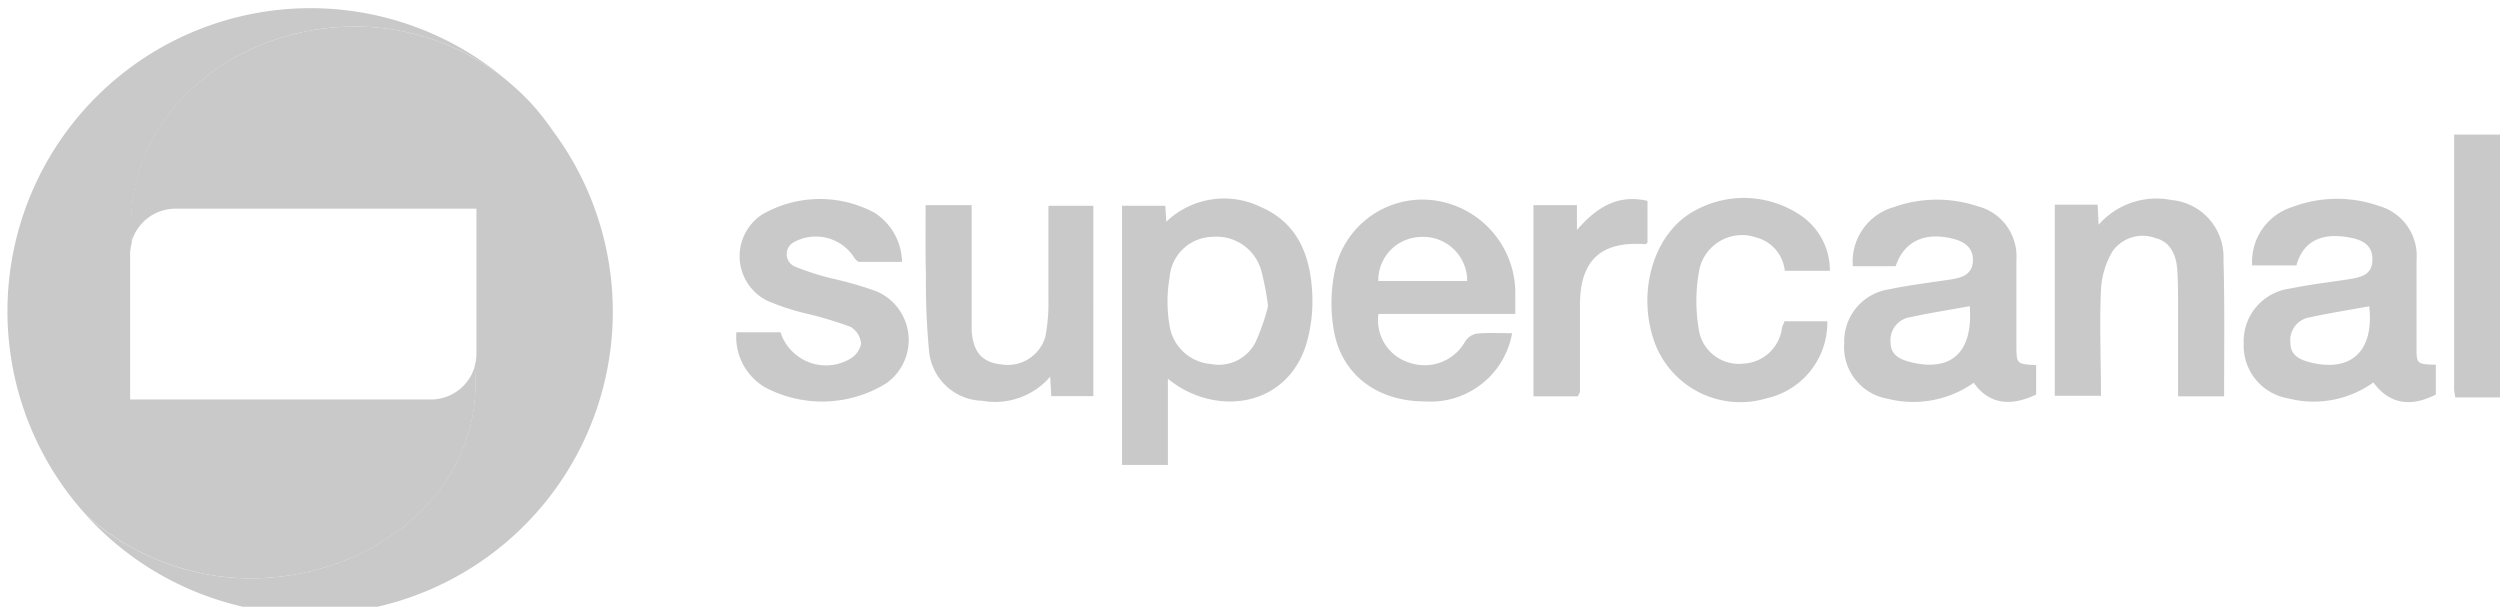 <svg id="Layer_1" data-name="Layer 1" xmlns="http://www.w3.org/2000/svg" viewBox="0 0 156.95 38.09"><defs><style>.cls-1{fill:#c9c9c9;}</style></defs><title>Artboard 16</title><path class="cls-1" d="M156.95,24.95h-2.8a3.87,3.87,0,0,1-.08-.5c0-5.31,0-10.63,0-16h2.88Z"/><path class="cls-1" d="M73.32,23.78v5.41H70.44V12.92h2.72l.06,1A5.24,5.24,0,0,1,79.16,13c2.32,1,3.1,3.05,3.22,5.37A9.58,9.58,0,0,1,82,21.64C80.72,25.65,76.22,26.15,73.32,23.78Zm6.29-4.56a17.9,17.9,0,0,0-.41-2.17,2.92,2.92,0,0,0-3.1-2.18,2.75,2.75,0,0,0-2.67,2.53,8.92,8.92,0,0,0,0,3.07A2.85,2.85,0,0,0,76,22.85a2.59,2.59,0,0,0,2.81-1.34A13.55,13.55,0,0,0,79.61,19.22Z"/><path class="cls-1" d="M127.83,22.92v1.85c-1.68.8-3,.56-3.92-.74a6.58,6.58,0,0,1-5.42,1,3.29,3.29,0,0,1-2.71-3.49,3.3,3.3,0,0,1,2.84-3.38c1.27-.27,2.58-.42,3.87-.62.7-.11,1.35-.32,1.37-1.18s-.59-1.22-1.33-1.39c-1.74-.41-3,.2-3.52,1.74h-2.69A3.56,3.56,0,0,1,118.9,13a8.08,8.08,0,0,1,5.23-.06,3.25,3.25,0,0,1,2.46,3.37c0,1.81,0,3.62,0,5.43C126.6,22.85,126.61,22.86,127.83,22.92Zm-4.17-3.7c-1.24.23-2.49.42-3.72.69a1.46,1.46,0,0,0-1.25,1.58c0,.84.65,1.1,1.33,1.26C122.55,23.35,123.88,22.07,123.66,19.22Z"/><path class="cls-1" d="M152.92,22.9c0,.67,0,1.27,0,1.87-1.62.83-2.94.57-3.92-.76a6.42,6.42,0,0,1-5.35,1,3.35,3.35,0,0,1-2.79-3.44,3.33,3.33,0,0,1,2.89-3.45c1.24-.26,2.51-.4,3.77-.6.72-.12,1.42-.27,1.42-1.23s-.69-1.24-1.44-1.38c-1.79-.33-2.92.26-3.33,1.75h-2.78A3.6,3.6,0,0,1,143.9,13a7.92,7.92,0,0,1,5.42-.08,3.26,3.26,0,0,1,2.39,3.43c0,1.81,0,3.62,0,5.43C151.71,22.86,151.72,22.86,152.92,22.9Zm-4.19-3.67c-1.24.23-2.48.42-3.71.69a1.45,1.45,0,0,0-1.23,1.59c0,.84.64,1.09,1.32,1.26C147.66,23.36,149.05,22,148.74,19.22Z"/><path class="cls-1" d="M94.93,20.92a5.2,5.2,0,0,1-5.49,4.28c-3,0-5.28-1.71-5.72-4.57A9.91,9.91,0,0,1,83.8,17a5.62,5.62,0,0,1,6.08-4.44,5.88,5.88,0,0,1,5.25,5.68c0,.46,0,.92,0,1.47H86.54a2.78,2.78,0,0,0,1.95,3.06A2.92,2.92,0,0,0,92,21.41a1.1,1.1,0,0,1,.72-.47C93.44,20.88,94.15,20.92,94.93,20.92Zm-8.4-3.28h5.58a2.76,2.76,0,0,0-3-2.76A2.72,2.72,0,0,0,86.53,17.64Z"/><path class="cls-1" d="M46.23,20.86H49a3,3,0,0,0,4.26,1.73,1.47,1.47,0,0,0,.8-1,1.36,1.36,0,0,0-.66-1.07,24.12,24.12,0,0,0-2.67-.81,14.62,14.62,0,0,1-2.56-.83,3.12,3.12,0,0,1-.26-5.45,7.25,7.25,0,0,1,7-.07,3.76,3.76,0,0,1,1.72,3.08c-.91,0-1.79,0-2.67,0-.14,0-.31-.21-.4-.37a2.86,2.86,0,0,0-3.75-.85.85.85,0,0,0,.13,1.53,16.54,16.54,0,0,0,2.37.75,23,23,0,0,1,2.69.78,3.32,3.32,0,0,1,.63,5.79A7.65,7.65,0,0,1,48,24.3,3.68,3.68,0,0,1,46.23,20.86Z"/><path class="cls-1" d="M139.63,24.88h-2.89c0-1.85,0-3.68,0-5.52,0-.8,0-1.61-.05-2.41s-.35-1.75-1.36-2a2.32,2.32,0,0,0-2.7.82,5.24,5.24,0,0,0-.73,2.42c-.1,2.2,0,4.41,0,6.66H129v-12h2.69l.06,1.26a4.83,4.83,0,0,1,4.59-1.55,3.59,3.59,0,0,1,3.25,3.72C139.67,19.14,139.63,22,139.63,24.88Z"/><path class="cls-1" d="M58.11,12.88H61c0,2,0,4,0,6.05,0,.6,0,1.21,0,1.81.09,1.35.64,2,1.82,2.13a2.46,2.46,0,0,0,2.81-1.74,11.16,11.16,0,0,0,.19-2.3c0-1.95,0-3.89,0-5.91h2.82V24.87H66l-.07-1.22a4.56,4.56,0,0,1-4.27,1.51,3.44,3.44,0,0,1-3.33-3.08,45.82,45.82,0,0,1-.2-4.81C58.09,15.82,58.11,14.39,58.11,12.88Z"/><path class="cls-1" d="M114.88,17h-2.83a2.42,2.42,0,0,0-1.82-2.1,2.74,2.74,0,0,0-3.54,2,10.55,10.55,0,0,0,0,4,2.54,2.54,0,0,0,2.73,1.93,2.57,2.57,0,0,0,2.44-2.15c0-.16.11-.31.17-.51h2.69A4.87,4.87,0,0,1,110.93,25a5.74,5.74,0,0,1-7-3.36c-1.25-3.25-.12-7.11,2.57-8.47a6.35,6.35,0,0,1,6.34.22A4.17,4.17,0,0,1,114.88,17Z"/><path class="cls-1" d="M99.05,24.88H96.27v-12H99v1.56c1.26-1.46,2.59-2.25,4.43-1.83,0,.9,0,1.76,0,2.62,0,0-.1.11-.15.1-2.76-.2-4.06,1-4.09,3.73,0,1.84,0,3.68,0,5.53A1.26,1.26,0,0,1,99.05,24.88Z"/><path class="cls-1" d="M34.72,8.23q-.52-.76-1.12-1.46a15.07,15.07,0,0,0-11.34-5.1c-7.7,0-14.68,5.69-14,13.51A2.87,2.87,0,0,1,11,13.1H29.91v9.11a2.87,2.87,0,0,1-.11.78h0c.71,7.75-6.33,13.32-14.09,13.32a15.53,15.53,0,0,1-10.33-4A19,19,0,0,0,34.72,8.23Z"/><path class="cls-1" d="M22.26,1.67A15.07,15.07,0,0,1,33.6,6.77,19,19,0,1,0,5.39,32.31a15.53,15.53,0,0,0,10.33,4c7.76,0,14.8-5.56,14.09-13.32h0A2.87,2.87,0,0,1,27,25.08H8.17V16a2.87,2.87,0,0,1,.11-.79C7.59,7.36,14.57,1.67,22.26,1.67Z"/></svg>